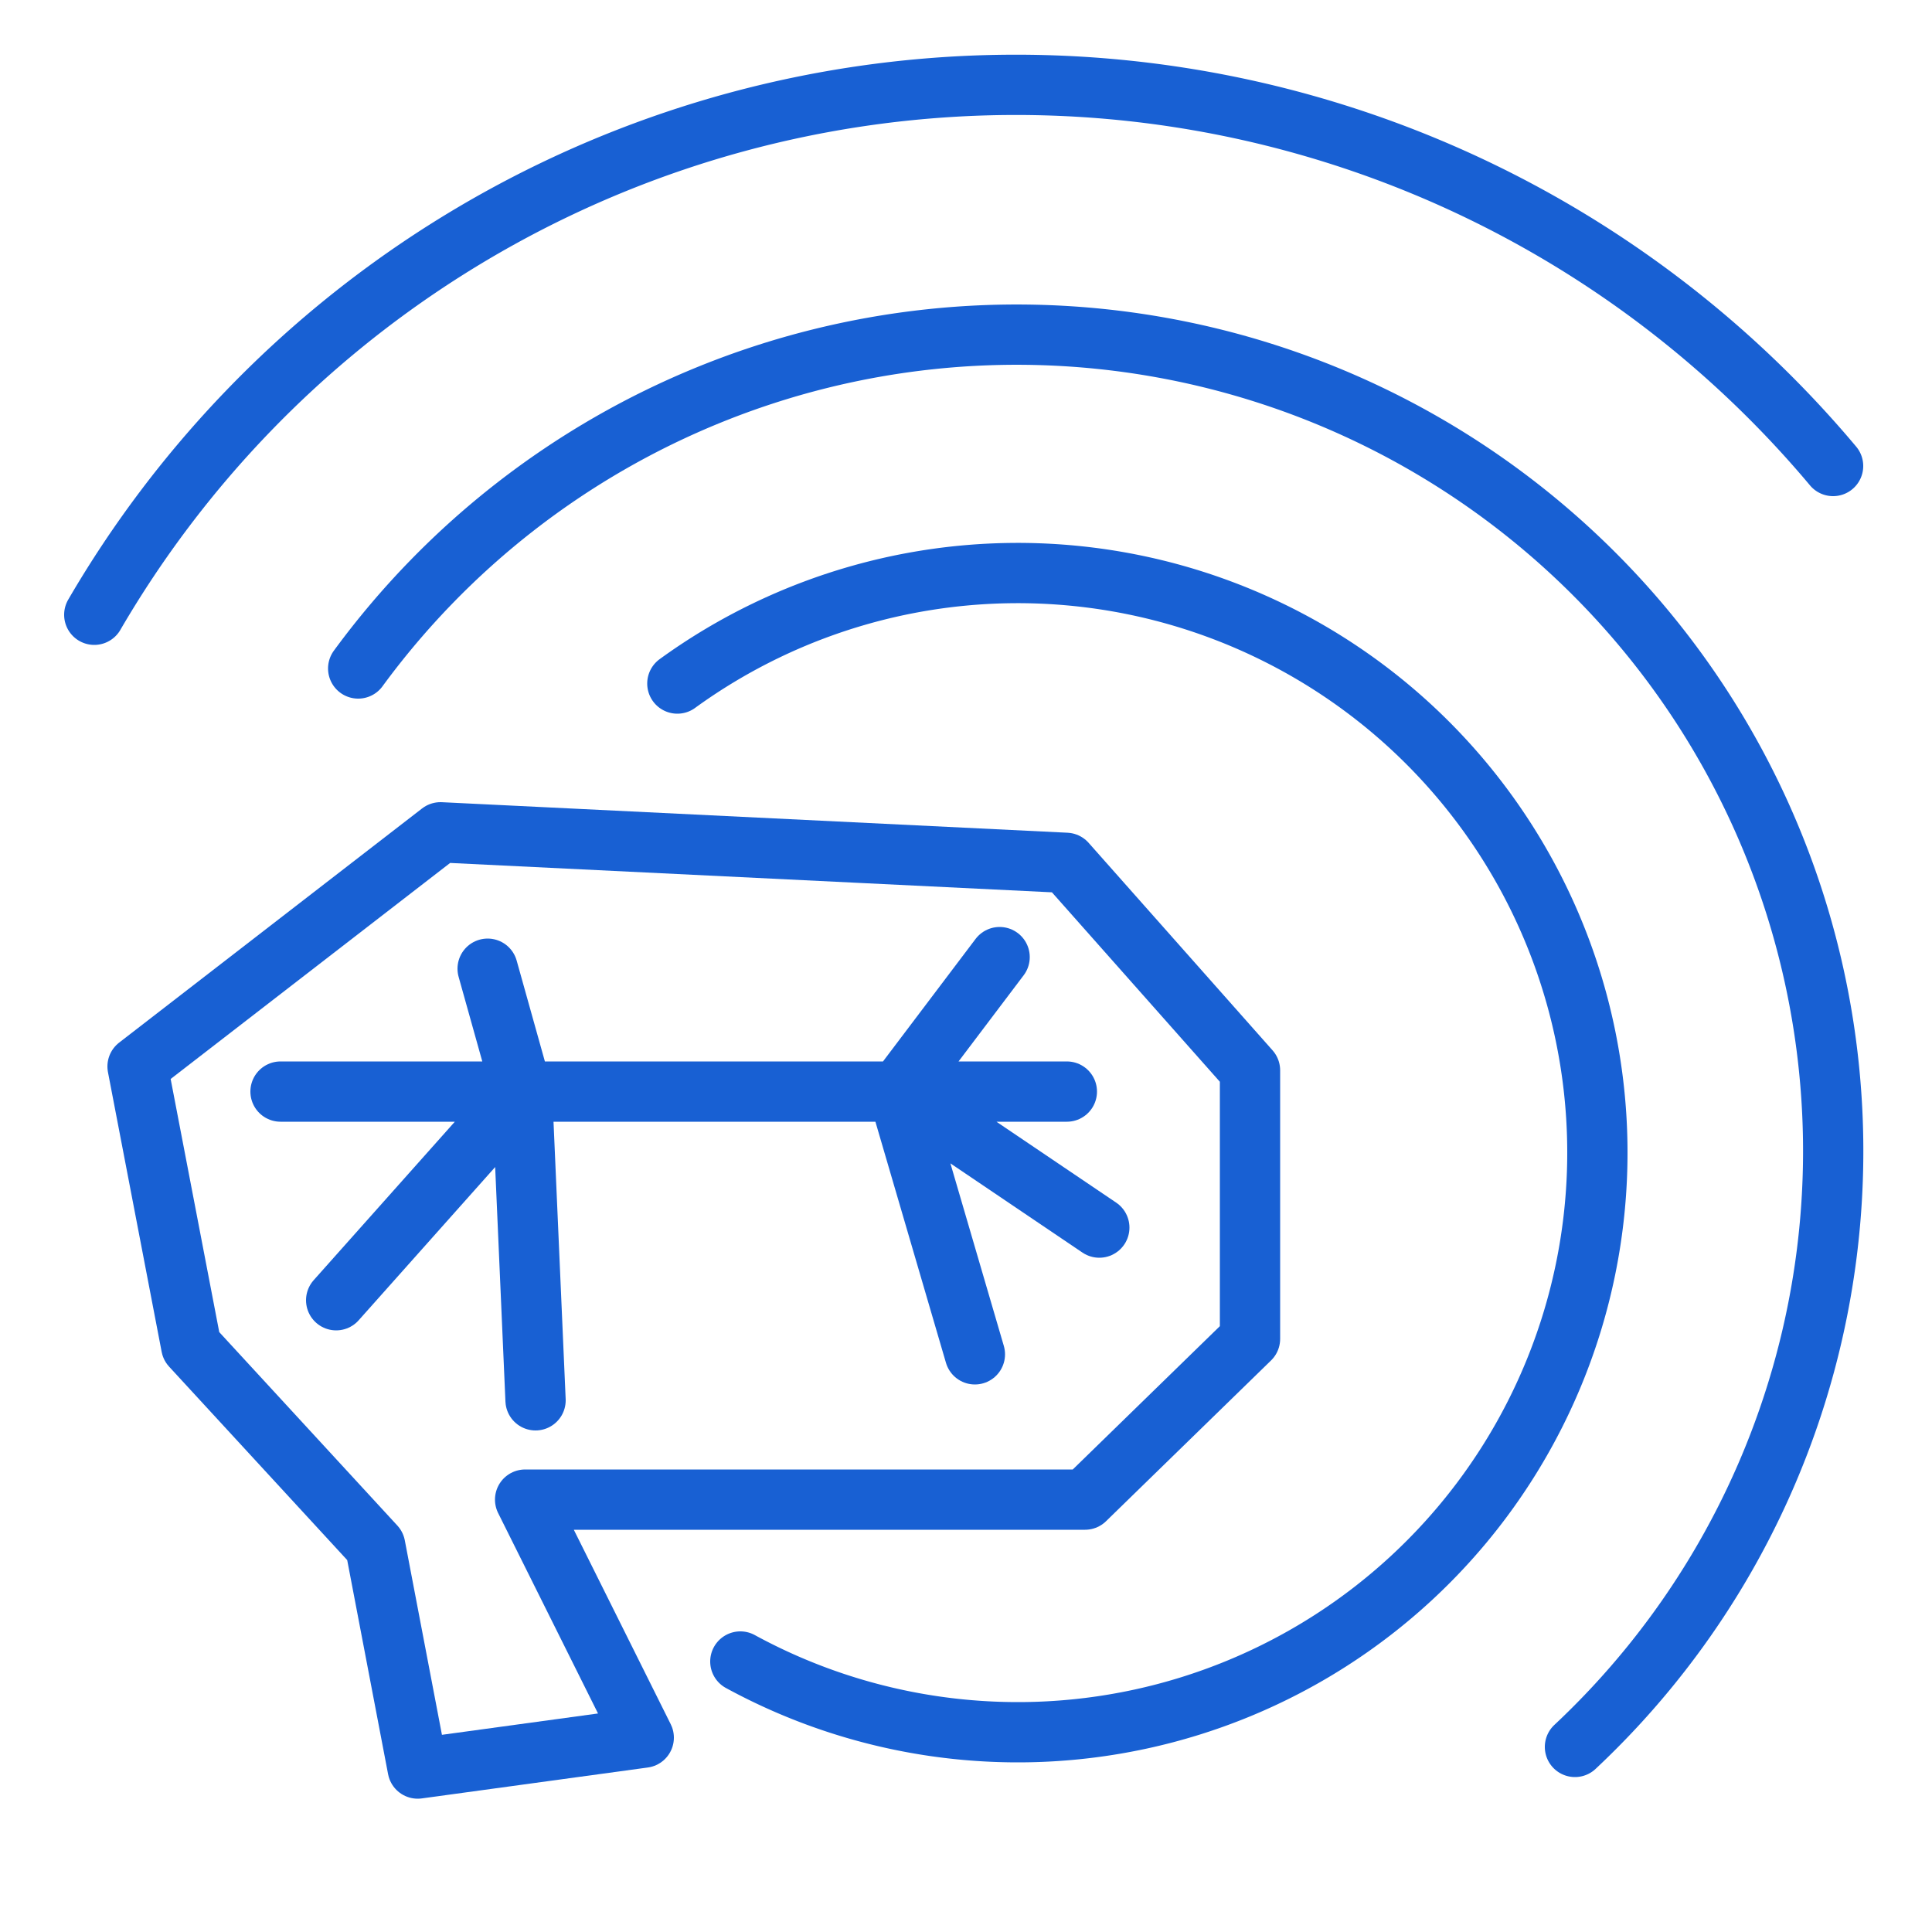 <svg id="Layer_1" data-name="Layer 1" xmlns="http://www.w3.org/2000/svg" viewBox="0 0 50 50"><defs><style>.cls-1{fill:none;stroke:#1860d3;stroke-linecap:round;stroke-linejoin:round;stroke-width:1.56px;}</style></defs><polygon class="cls-1" points="10.81 45.77 9.71 40.01 4.95 34.84 3.56 27.6 11.4 21.54 27.59 22.33 32.35 27.7 32.35 34.65 28.08 38.81 13.59 38.81 16.66 44.97 10.81 45.77"/><polyline class="cls-1" points="12.62 25.07 13.51 28.25 7.26 28.25 13.51 28.25 8.7 33.65 13.51 28.25 13.86 36.24 13.51 28.25 23.24 28.25 25.87 24.77 23.24 28.25 27.61 28.25 23.24 28.25 28.45 31.77 23.24 28.25 25.23 35.05"/><path class="cls-1" d="M19.16,43a15,15,0,1,0-1.63-25.31"/><path class="cls-1" d="M40.76,45.21A21.13,21.13,0,1,0,9.27,17.3"/><path class="cls-1" d="M47.44,12.06a27.6,27.6,0,0,0-45,3.85"/></svg>